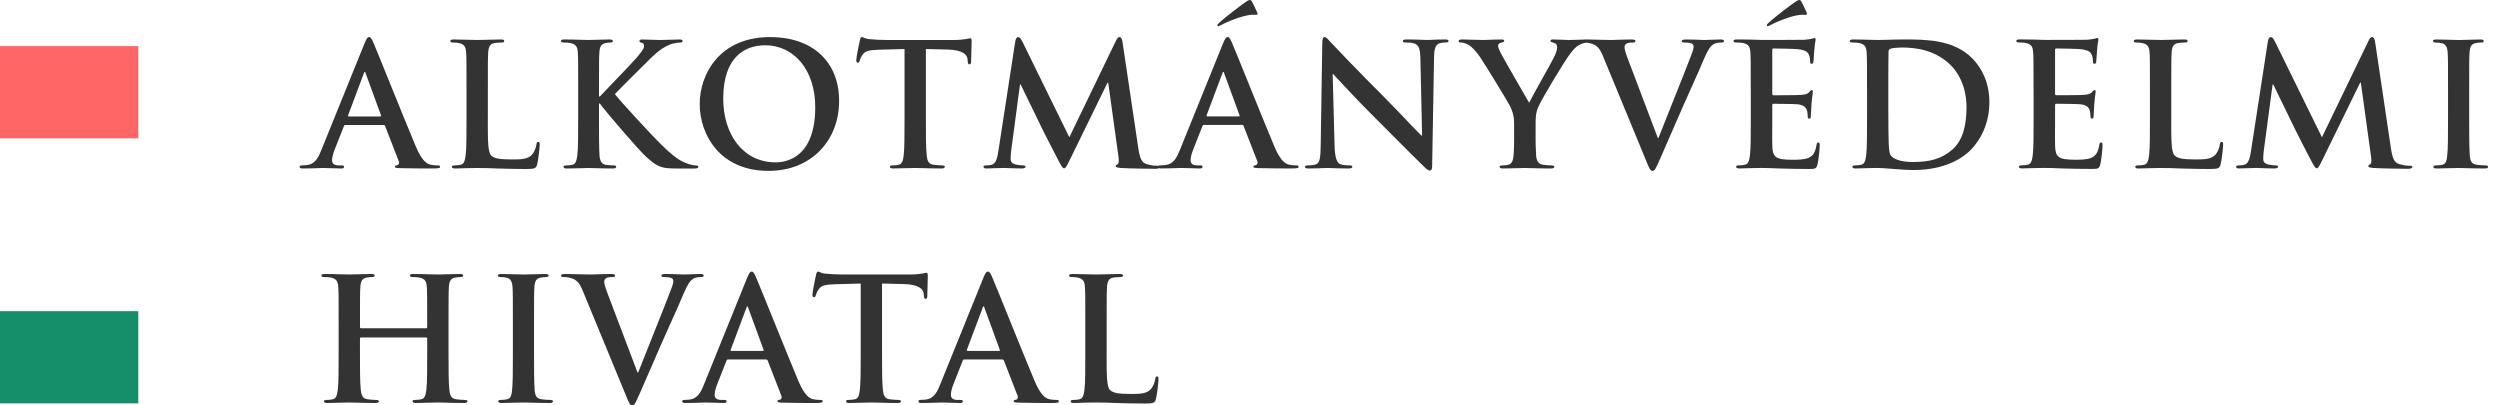 <?xml version="1.0" encoding="UTF-8"?>
<svg width="185px" height="30px" viewBox="0 0 185 30" version="1.1" xmlns="http://www.w3.org/2000/svg" xmlns:xlink="http://www.w3.org/1999/xlink">
    <!-- Generator: Sketch 61.2 (89653) - https://sketch.com -->
    <title>Group</title>
    <desc>Created with Sketch.</desc>
    <g id="Page-1" stroke="none" stroke-width="1" fill="none" fill-rule="evenodd">
        <g id="Desktop" transform="translate(-420, -557)">
            <g id="Group" transform="translate(420, 557)">
                <polygon id="Path" fill="#FF6666" fill-rule="nonzero" points="0 3.411 10.234 3.411 10.234 10.234 0 10.234"></polygon>
                <polygon id="Path" fill="#158F69" fill-rule="nonzero" points="0 23.026 10.234 23.026 10.234 29.848 0 29.848"></polygon>
                <path d="M88.974,9.347 C89,9.27 89.025,9.246 89.089,9.246 L91.906,9.246 C91.969,9.246 92.007,9.27 92.032,9.333 L93.042,11.935 C93.105,12.086 93.016,12.201 92.927,12.226 C92.801,12.238 92.751,12.264 92.751,12.339 C92.751,12.421 92.878,12.427 93.075,12.438 L93.129,12.44 C94.139,12.466 95.061,12.466 95.516,12.466 C95.982,12.466 96.096,12.44 96.096,12.339 C96.096,12.252 96.033,12.238 95.931,12.238 C95.78,12.238 95.591,12.227 95.401,12.189 C95.136,12.126 94.769,11.948 94.291,10.812 C93.85,9.766 93.05,7.791 92.364,6.097 C91.79,4.682 91.297,3.462 91.159,3.146 C91.032,2.856 90.957,2.742 90.843,2.742 C90.717,2.742 90.641,2.881 90.49,3.247 L87.32,11.077 C87.067,11.708 86.828,12.137 86.247,12.213 C86.146,12.226 85.969,12.238 85.856,12.238 C85.794,12.238 85.752,12.248 85.728,12.272 C85.697,12.267 85.66,12.265 85.62,12.265 C85.456,12.265 85.204,12.253 84.838,12.139 C84.459,12.026 84.333,11.659 84.219,10.864 L83.07,3.134 C83.032,2.869 82.957,2.743 82.843,2.743 C82.729,2.743 82.666,2.845 82.565,3.047 L79.13,10.157 L75.683,3.135 C75.519,2.807 75.442,2.744 75.341,2.744 C75.241,2.744 75.166,2.858 75.128,3.073 L73.876,11.202 C73.813,11.632 73.712,12.125 73.358,12.2 C73.169,12.238 73.081,12.238 72.98,12.238 C72.853,12.238 72.778,12.264 72.778,12.327 C72.778,12.44 72.879,12.466 73.005,12.466 C73.233,12.466 73.525,12.454 73.78,12.443 C73.976,12.435 74.15,12.428 74.255,12.428 C74.345,12.428 74.488,12.434 74.661,12.441 C74.926,12.452 75.26,12.466 75.581,12.466 C75.77,12.466 75.884,12.44 75.884,12.327 C75.884,12.264 75.796,12.238 75.695,12.238 C75.569,12.238 75.392,12.226 75.165,12.175 C74.95,12.125 74.786,12.011 74.786,11.771 C74.786,11.569 74.799,11.404 74.824,11.177 L75.48,6.252 L75.531,6.252 C75.774,6.772 76.111,7.455 76.385,8.009 C76.61,8.466 76.793,8.836 76.844,8.955 C76.996,9.309 77.993,11.241 78.297,11.822 L78.335,11.893 C78.515,12.233 78.632,12.454 78.739,12.454 C78.853,12.454 78.916,12.34 79.206,11.747 L81.959,6.114 L82.009,6.114 L82.767,11.608 C82.817,11.962 82.779,12.126 82.704,12.151 C82.615,12.189 82.565,12.227 82.565,12.29 C82.565,12.366 82.641,12.404 82.931,12.429 C83.436,12.467 85.178,12.492 85.494,12.492 C85.605,12.492 85.706,12.478 85.765,12.442 C85.805,12.46 85.864,12.466 85.944,12.466 C86.394,12.466 86.861,12.448 87.156,12.437 C87.292,12.432 87.391,12.428 87.435,12.428 C87.629,12.428 87.86,12.437 88.093,12.447 C88.33,12.456 88.569,12.466 88.773,12.466 C88.911,12.466 88.988,12.44 88.988,12.339 C88.988,12.264 88.949,12.238 88.798,12.238 L88.609,12.238 C88.218,12.238 88.103,12.074 88.103,11.847 C88.103,11.695 88.166,11.392 88.293,11.076 L88.974,9.347 Z M91.728,8.538 C91.741,8.576 91.728,8.614 91.664,8.614 L89.34,8.613 C89.291,8.613 89.278,8.575 89.291,8.525 L90.453,5.431 C90.465,5.38 90.49,5.317 90.528,5.317 C90.563,5.317 90.577,5.372 90.589,5.42 L90.591,5.431 L91.728,8.538 Z" id="Shape" fill="#333333"></path>
                <path d="M92.965,1.1 C93.028,1.1 93.104,1.061 93.028,0.91 C92.877,0.57 92.763,0.33 92.662,0.151 C92.599,0.038 92.573,0 92.486,0 C92.448,0 92.359,0.025 92.233,0.114 C92.031,0.241 90.706,1.226 90.2,1.705 C90.136,1.768 90.087,1.819 90.087,1.869 C90.087,1.92 90.137,1.946 90.162,1.946 C90.18,1.946 90.226,1.922 90.286,1.891 C90.314,1.876 90.345,1.86 90.377,1.845 C90.843,1.592 91.841,1.187 92.535,1.1 C92.724,1.081 92.836,1.09 92.906,1.096 C92.93,1.098 92.949,1.1 92.965,1.1 Z" id="Path" fill="#333333" fill-rule="nonzero"></path>
                <path d="M66.935,3.628 L65.057,3.678 C64.324,3.703 64.021,3.766 63.832,4.045 C63.705,4.234 63.642,4.386 63.617,4.487 C63.593,4.588 63.554,4.638 63.478,4.638 C63.39,4.638 63.364,4.575 63.364,4.436 C63.364,4.234 63.604,3.085 63.63,2.984 C63.667,2.82 63.705,2.743 63.78,2.743 C63.819,2.743 63.862,2.762 63.917,2.786 C64.007,2.825 64.129,2.879 64.323,2.895 C64.689,2.933 65.169,2.958 65.586,2.958 L70.587,2.958 C70.985,2.958 71.26,2.921 71.449,2.896 L71.458,2.895 C71.512,2.884 71.558,2.874 71.599,2.866 C71.701,2.844 71.763,2.832 71.799,2.832 C71.887,2.832 71.901,2.907 71.901,3.097 C71.901,3.222 71.892,3.484 71.883,3.759 C71.873,4.065 71.862,4.389 71.862,4.562 C71.849,4.688 71.824,4.764 71.748,4.764 C71.647,4.764 71.622,4.701 71.609,4.511 L71.596,4.372 C71.571,4.044 71.23,3.691 70.106,3.665 L68.515,3.628 L68.515,8.806 C68.515,9.968 68.515,10.965 68.578,11.508 C68.615,11.861 68.691,12.14 69.07,12.19 C69.247,12.215 69.524,12.24 69.714,12.24 C69.853,12.24 69.916,12.278 69.916,12.341 C69.916,12.429 69.815,12.467 69.676,12.467 C69.171,12.467 68.68,12.453 68.293,12.442 C68.041,12.435 67.832,12.429 67.692,12.429 C67.567,12.429 67.349,12.436 67.099,12.444 C66.77,12.455 66.389,12.467 66.101,12.467 C65.937,12.467 65.849,12.429 65.849,12.341 C65.849,12.278 65.899,12.24 66.052,12.24 C66.241,12.24 66.392,12.215 66.506,12.19 C66.758,12.14 66.834,11.861 66.872,11.495 C66.935,10.965 66.935,9.967 66.935,8.806 L66.935,3.628 Z" id="Path" fill="#333333" fill-rule="nonzero"></path>
                <path d="M25.558,9.248 C25.495,9.248 25.469,9.273 25.443,9.349 L24.762,11.079 C24.636,11.394 24.572,11.697 24.572,11.85 C24.572,12.077 24.687,12.241 25.078,12.241 L25.267,12.241 C25.418,12.241 25.457,12.266 25.457,12.342 C25.457,12.443 25.38,12.468 25.242,12.468 C25.038,12.468 24.799,12.459 24.562,12.449 C24.329,12.44 24.098,12.43 23.904,12.43 C23.86,12.43 23.761,12.434 23.625,12.439 C23.33,12.45 22.863,12.468 22.413,12.468 C22.249,12.468 22.173,12.443 22.173,12.342 C22.173,12.266 22.224,12.241 22.325,12.241 C22.438,12.241 22.615,12.228 22.716,12.216 C23.297,12.14 23.537,11.711 23.789,11.08 L26.959,3.25 C27.11,2.884 27.186,2.744 27.312,2.744 C27.427,2.744 27.502,2.859 27.628,3.149 C27.766,3.465 28.26,4.684 28.833,6.1 C29.519,7.794 30.319,9.769 30.76,10.815 C31.239,11.951 31.605,12.128 31.871,12.191 C32.06,12.229 32.249,12.241 32.401,12.241 C32.502,12.241 32.565,12.254 32.565,12.342 C32.565,12.443 32.451,12.468 31.985,12.468 C31.53,12.468 30.608,12.468 29.599,12.443 L29.544,12.44 C29.347,12.43 29.22,12.423 29.22,12.342 C29.22,12.266 29.27,12.241 29.397,12.228 C29.485,12.203 29.574,12.089 29.511,11.938 L28.501,9.336 C28.476,9.273 28.438,9.248 28.375,9.248 L25.558,9.248 Z M28.134,8.616 C28.197,8.616 28.21,8.579 28.197,8.541 L27.061,5.434 L27.058,5.422 C27.046,5.374 27.033,5.319 26.997,5.319 C26.96,5.319 26.934,5.382 26.922,5.434 L25.76,8.527 C25.747,8.578 25.76,8.616 25.81,8.616 L28.134,8.616 Z" id="Shape" fill="#333333"></path>
                <path d="M36.098,8.806 C36.098,10.423 36.098,11.294 36.363,11.521 C36.578,11.71 36.906,11.799 37.891,11.799 C38.561,11.799 39.053,11.786 39.369,11.446 C39.52,11.281 39.672,10.928 39.697,10.688 C39.71,10.574 39.735,10.498 39.837,10.498 C39.924,10.498 39.938,10.562 39.938,10.713 C39.938,10.852 39.849,11.799 39.748,12.165 C39.672,12.443 39.609,12.506 38.952,12.506 C38.241,12.506 37.685,12.491 37.204,12.478 C37.07,12.475 36.942,12.471 36.818,12.469 C36.25,12.443 35.796,12.431 35.278,12.431 C35.139,12.431 34.862,12.431 34.558,12.443 C34.408,12.443 34.248,12.45 34.093,12.457 C33.948,12.463 33.809,12.469 33.687,12.469 C33.523,12.469 33.435,12.431 33.435,12.342 C33.435,12.279 33.485,12.241 33.637,12.241 C33.827,12.241 33.978,12.216 34.092,12.191 C34.344,12.141 34.407,11.863 34.458,11.496 C34.521,10.966 34.521,9.968 34.521,8.807 L34.521,6.584 C34.521,4.664 34.521,4.311 34.496,3.906 C34.471,3.477 34.37,3.275 33.953,3.186 C33.852,3.161 33.701,3.148 33.537,3.148 C33.398,3.148 33.323,3.123 33.323,3.034 C33.323,2.946 33.411,2.92 33.601,2.92 C33.939,2.92 34.342,2.933 34.69,2.943 C34.953,2.951 35.184,2.958 35.33,2.958 C35.464,2.958 35.716,2.951 36,2.943 C36.361,2.932 36.772,2.92 37.048,2.92 C37.225,2.92 37.313,2.946 37.313,3.034 C37.313,3.122 37.237,3.148 37.086,3.148 C36.947,3.148 36.745,3.161 36.593,3.186 C36.253,3.249 36.151,3.465 36.126,3.906 C36.101,4.311 36.101,4.664 36.101,6.583 L36.101,8.806 L36.098,8.806 Z" id="Path" fill="#333333" fill-rule="nonzero"></path>
                <path d="M44.389,7.139 L44.327,7.139 L44.327,6.584 C44.327,4.664 44.327,4.311 44.352,3.906 C44.377,3.465 44.478,3.249 44.819,3.186 C44.971,3.161 45.047,3.148 45.173,3.148 C45.274,3.148 45.349,3.122 45.349,3.034 C45.349,2.946 45.262,2.92 45.084,2.92 C44.851,2.92 44.51,2.932 44.198,2.942 C43.936,2.95 43.695,2.958 43.556,2.958 C43.435,2.958 43.233,2.952 42.992,2.945 C42.634,2.934 42.189,2.92 41.788,2.92 C41.598,2.92 41.511,2.946 41.511,3.034 C41.511,3.123 41.586,3.148 41.724,3.148 C41.902,3.148 42.116,3.161 42.217,3.186 C42.633,3.275 42.735,3.477 42.76,3.906 C42.785,4.311 42.785,4.664 42.785,6.583 L42.785,8.808 C42.785,9.97 42.785,10.968 42.722,11.498 C42.671,11.864 42.608,12.143 42.356,12.193 C42.242,12.218 42.091,12.243 41.901,12.243 C41.749,12.243 41.699,12.281 41.699,12.344 C41.699,12.432 41.787,12.47 41.951,12.47 C42.239,12.47 42.62,12.458 42.95,12.447 C43.198,12.439 43.417,12.432 43.542,12.432 C43.669,12.432 43.873,12.438 44.117,12.446 C44.482,12.456 44.938,12.47 45.361,12.47 C45.5,12.47 45.601,12.432 45.601,12.344 C45.601,12.281 45.538,12.243 45.437,12.243 C45.273,12.243 44.995,12.218 44.819,12.193 C44.503,12.143 44.389,11.864 44.364,11.511 C44.326,10.968 44.326,9.971 44.326,8.809 L44.326,7.659 L44.389,7.659 L44.528,7.848 C44.793,8.215 47.281,11.132 47.836,11.624 C48.379,12.104 48.721,12.382 49.402,12.445 C49.666,12.47 49.894,12.47 50.273,12.47 L51.372,12.47 C51.612,12.47 51.675,12.432 51.675,12.344 C51.675,12.268 51.599,12.243 51.511,12.243 C51.359,12.243 51.106,12.205 50.728,12.053 C50.087,11.804 49.545,11.286 49.021,10.784 L48.922,10.689 C48.43,10.222 45.955,7.557 45.5,6.964 C45.929,6.509 47.836,4.614 48.227,4.236 C48.77,3.705 49.2,3.44 49.592,3.289 C49.831,3.2 50.147,3.15 50.324,3.15 C50.45,3.15 50.513,3.124 50.513,3.036 C50.513,2.947 50.425,2.922 50.298,2.922 C50.103,2.922 49.831,2.931 49.56,2.941 C49.288,2.95 49.017,2.96 48.822,2.96 C48.64,2.96 48.359,2.949 48.096,2.939 C47.864,2.93 47.646,2.922 47.521,2.922 C47.382,2.922 47.319,2.948 47.319,3.036 C47.319,3.112 47.369,3.137 47.483,3.162 C47.61,3.187 47.66,3.275 47.66,3.414 C47.66,3.619 47.408,3.915 47.079,4.302 L47.028,4.361 C46.808,4.619 46.052,5.404 45.392,6.09 C44.955,6.543 44.56,6.953 44.389,7.139 Z" id="Path" fill="#333333" fill-rule="nonzero"></path>
                <path d="M51.778,7.695 C51.778,5.535 53.205,2.744 56.993,2.744 C60.137,2.744 62.095,4.575 62.095,7.467 C62.095,10.359 60.074,12.645 56.867,12.645 C53.243,12.646 51.778,9.93 51.778,7.695 Z M60.327,7.935 C60.327,5.106 58.699,3.35 56.627,3.35 C55.175,3.35 53.52,4.158 53.52,7.303 C53.52,9.93 54.972,12.014 57.397,12.014 C58.281,12.014 60.327,11.585 60.327,7.935 Z" id="Shape" fill="#333333"></path>
                <path d="M98.757,10.75 C98.783,11.736 98.947,12.064 99.2,12.152 C99.414,12.228 99.654,12.24 99.856,12.24 C99.995,12.24 100.071,12.265 100.071,12.341 C100.071,12.442 99.957,12.467 99.781,12.467 C99.248,12.467 98.848,12.451 98.567,12.44 C98.416,12.434 98.299,12.429 98.215,12.429 C98.181,12.429 98.107,12.433 98.001,12.437 C97.747,12.448 97.315,12.467 96.851,12.467 C96.687,12.467 96.572,12.454 96.572,12.341 C96.572,12.265 96.649,12.24 96.775,12.24 C96.939,12.24 97.166,12.227 97.343,12.177 C97.671,12.076 97.722,11.71 97.734,10.611 L97.849,3.173 C97.849,2.921 97.887,2.743 98.013,2.743 C98.124,2.743 98.219,2.848 98.362,3.006 C98.397,3.046 98.437,3.089 98.48,3.134 C98.631,3.299 100.551,5.32 102.394,7.151 C102.89,7.646 103.666,8.46 104.275,9.099 C104.723,9.569 105.082,9.945 105.172,10.03 L105.235,10.03 L105.109,4.359 C105.096,3.589 104.984,3.349 104.68,3.223 C104.491,3.147 104.188,3.147 104.01,3.147 C103.859,3.147 103.808,3.109 103.808,3.033 C103.808,2.932 103.947,2.919 104.136,2.919 C104.538,2.919 104.921,2.933 105.218,2.944 C105.407,2.951 105.562,2.957 105.665,2.957 C105.71,2.957 105.79,2.953 105.898,2.948 C106.127,2.937 106.483,2.919 106.902,2.919 C107.066,2.919 107.193,2.932 107.193,3.033 C107.193,3.109 107.117,3.147 106.965,3.147 C106.839,3.147 106.738,3.147 106.587,3.185 C106.233,3.286 106.132,3.551 106.12,4.258 L105.98,12.227 C105.98,12.505 105.93,12.619 105.816,12.619 C105.677,12.619 105.526,12.48 105.387,12.34 C104.91,11.886 104.138,11.111 103.314,10.282 L103.313,10.281 L103.308,10.276 C102.759,9.723 102.186,9.147 101.661,8.627 C100.54,7.516 99.402,6.287 98.895,5.741 L98.894,5.739 C98.78,5.616 98.698,5.527 98.656,5.483 L98.618,5.483 L98.757,10.75 Z" id="Path" fill="#333333" fill-rule="nonzero"></path>
                <path d="M111.755,7.876 C111.918,8.24 112.044,8.519 112.044,9.197 L112.044,10.233 C112.044,10.436 112.044,10.967 112.006,11.496 C111.981,11.863 111.867,12.141 111.615,12.191 C111.501,12.216 111.349,12.241 111.173,12.241 C111.034,12.241 110.971,12.279 110.971,12.342 C110.971,12.443 111.072,12.469 111.248,12.469 C111.505,12.469 111.861,12.457 112.181,12.447 C112.445,12.438 112.685,12.431 112.827,12.431 C112.962,12.431 113.168,12.437 113.416,12.444 C113.797,12.455 114.278,12.469 114.759,12.469 C114.923,12.469 115.024,12.431 115.024,12.342 C115.024,12.279 114.961,12.241 114.822,12.241 C114.645,12.241 114.368,12.216 114.19,12.191 C113.811,12.14 113.698,11.863 113.673,11.496 C113.635,10.966 113.635,10.435 113.635,10.233 L113.635,9.197 C113.635,8.78 113.635,8.389 113.824,7.934 C114.051,7.391 115.82,4.423 116.237,3.918 C116.513,3.578 116.652,3.425 116.918,3.3 C117.067,3.219 117.249,3.171 117.381,3.155 C117.469,3.161 117.568,3.173 117.663,3.199 C118.118,3.325 118.333,3.465 118.623,4.159 L121.807,11.875 C122.046,12.468 122.121,12.646 122.286,12.646 C122.449,12.646 122.526,12.473 122.794,11.871 L122.866,11.711 C122.987,11.436 123.168,11.019 123.401,10.485 L123.403,10.479 C123.704,9.787 124.091,8.897 124.546,7.859 C124.826,7.221 125.049,6.729 125.248,6.289 L125.25,6.285 L125.251,6.283 L125.251,6.282 C125.535,5.655 125.772,5.133 126.061,4.436 C126.403,3.629 126.592,3.414 126.756,3.3 C126.983,3.149 127.249,3.149 127.375,3.149 C127.501,3.149 127.577,3.123 127.577,3.035 C127.577,2.946 127.476,2.921 127.312,2.921 C127.095,2.921 126.809,2.933 126.563,2.944 C126.378,2.952 126.216,2.959 126.124,2.959 C126.069,2.959 125.972,2.954 125.843,2.949 C125.591,2.938 125.217,2.921 124.798,2.921 C124.559,2.921 124.445,2.946 124.445,3.047 C124.445,3.135 124.545,3.148 124.659,3.148 C124.823,3.148 125.014,3.161 125.164,3.211 C125.279,3.249 125.329,3.35 125.329,3.451 C125.329,3.565 125.278,3.755 125.215,3.919 C125.029,4.431 124.336,6.168 123.703,7.751 C123.308,8.742 122.936,9.673 122.727,10.208 L122.678,10.208 L120.505,4.474 C120.329,4.02 120.215,3.666 120.215,3.502 C120.215,3.388 120.253,3.3 120.341,3.237 C120.442,3.162 120.631,3.149 120.833,3.149 C120.947,3.149 121.022,3.123 121.022,3.035 C121.022,2.946 120.884,2.921 120.732,2.921 C120.362,2.921 120.001,2.934 119.702,2.945 C119.49,2.952 119.31,2.959 119.179,2.959 C118.981,2.959 118.728,2.951 118.448,2.943 C118.155,2.934 117.833,2.924 117.517,2.922 C117.507,2.921 117.497,2.921 117.486,2.921 L117.467,2.921 L117.391,2.921 L117.349,2.921 C117.284,2.921 117.226,2.922 117.176,2.928 C117.078,2.931 116.968,2.935 116.856,2.939 C116.573,2.949 116.279,2.959 116.135,2.959 C115.958,2.959 115.772,2.95 115.58,2.941 C115.375,2.931 115.163,2.921 114.948,2.921 C114.797,2.921 114.734,2.947 114.734,3.035 C114.734,3.111 114.845,3.135 114.957,3.16 L114.961,3.161 C115.176,3.212 115.226,3.35 115.226,3.477 C115.226,3.641 115.175,3.855 115.049,4.133 C114.962,4.327 114.528,5.106 114.096,5.879 L114.095,5.881 C113.656,6.669 113.219,7.453 113.155,7.606 C113.117,7.54 113.025,7.38 112.899,7.161 L112.898,7.16 L112.897,7.158 C112.345,6.204 111.152,4.138 111.008,3.83 C110.92,3.653 110.857,3.502 110.857,3.401 C110.857,3.3 110.92,3.198 111.035,3.174 L111.076,3.163 L111.103,3.156 C111.245,3.118 111.312,3.101 111.312,3.034 C111.312,2.958 111.249,2.92 111.123,2.92 C110.785,2.92 110.466,2.934 110.206,2.945 C110.029,2.952 109.88,2.958 109.772,2.958 C109.532,2.958 109.116,2.946 108.763,2.935 C108.503,2.927 108.277,2.92 108.18,2.92 C108.029,2.92 107.94,2.958 107.94,3.034 C107.94,3.123 108.029,3.148 108.13,3.148 C108.281,3.148 108.496,3.224 108.66,3.313 C108.9,3.451 109.215,3.767 109.531,4.234 C109.973,4.891 111.665,7.669 111.753,7.871 L111.755,7.876 Z" id="Path" fill="#333333" fill-rule="nonzero"></path>
                <path d="M129.53,3.903 C129.555,4.308 129.555,4.661 129.555,6.581 L129.559,6.581 L129.559,8.804 C129.559,9.965 129.559,10.964 129.496,11.494 C129.446,11.86 129.383,12.138 129.13,12.189 C129.017,12.213 128.865,12.238 128.676,12.238 C128.524,12.238 128.473,12.276 128.473,12.339 C128.473,12.428 128.561,12.466 128.726,12.466 C128.847,12.466 128.987,12.46 129.131,12.454 C129.286,12.447 129.446,12.44 129.596,12.44 C129.9,12.428 130.177,12.428 130.316,12.428 C130.695,12.428 131.087,12.44 131.629,12.466 L131.816,12.47 L131.942,12.474 C132.434,12.487 133.04,12.504 133.815,12.504 C134.294,12.504 134.408,12.504 134.496,12.175 C134.559,11.923 134.66,11.065 134.66,10.774 C134.66,10.648 134.66,10.547 134.559,10.547 C134.47,10.547 134.445,10.597 134.42,10.736 C134.331,11.255 134.18,11.52 133.852,11.671 C133.524,11.822 132.993,11.822 132.665,11.822 C131.376,11.822 131.174,11.632 131.149,10.761 C131.14,10.501 131.144,9.84 131.147,9.324 L131.147,9.323 C131.148,9.114 131.149,8.928 131.149,8.804 L131.149,7.806 C131.149,7.73 131.162,7.68 131.226,7.68 C131.528,7.68 132.778,7.693 133.018,7.718 C133.485,7.768 133.662,7.958 133.725,8.211 C133.751,8.325 133.759,8.44 133.765,8.542 C133.768,8.586 133.771,8.627 133.775,8.665 C133.775,8.729 133.801,8.779 133.889,8.779 C134.003,8.779 134.003,8.64 134.003,8.539 C134.003,8.49 134.015,8.311 134.027,8.118 C134.037,7.966 134.047,7.805 134.053,7.693 C134.087,7.269 134.12,7.036 134.139,6.905 L134.139,6.904 C134.148,6.837 134.154,6.797 134.154,6.771 C134.154,6.695 134.116,6.67 134.066,6.67 C134.007,6.67 133.958,6.726 133.878,6.817 L133.864,6.834 C133.75,6.96 133.561,6.998 133.258,7.023 C132.967,7.049 131.515,7.049 131.237,7.049 C131.162,7.049 131.148,6.997 131.148,6.909 L131.148,3.714 C131.148,3.626 131.173,3.588 131.237,3.588 C131.489,3.588 132.815,3.613 133.029,3.638 C133.661,3.714 133.787,3.865 133.875,4.092 C133.939,4.244 133.951,4.459 133.951,4.547 C133.951,4.661 133.977,4.724 134.066,4.724 C134.153,4.724 134.178,4.648 134.191,4.585 C134.207,4.487 134.224,4.222 134.236,4.012 C134.244,3.896 134.25,3.796 134.254,3.752 C134.28,3.36 134.317,3.164 134.339,3.05 C134.349,2.995 134.356,2.959 134.356,2.93 C134.356,2.866 134.342,2.817 134.279,2.817 C134.24,2.817 134.197,2.831 134.154,2.845 C134.127,2.853 134.102,2.861 134.077,2.866 C133.977,2.892 133.775,2.918 133.535,2.943 C133.295,2.955 130.782,2.955 130.377,2.955 C130.201,2.955 129.91,2.944 129.582,2.93 C129.427,2.93 129.26,2.927 129.09,2.924 C128.913,2.921 128.733,2.918 128.559,2.918 C128.369,2.918 128.281,2.944 128.281,3.031 C128.281,3.12 128.356,3.146 128.495,3.146 C128.673,3.146 128.886,3.158 128.987,3.183 C129.404,3.272 129.506,3.474 129.53,3.903 Z" id="Path" fill="#333333" fill-rule="nonzero"></path>
                <path d="M133.622,1.1 C133.685,1.1 133.761,1.061 133.685,0.91 C133.533,0.57 133.42,0.33 133.319,0.151 C133.257,0.038 133.231,0 133.143,0 C133.105,0 133.016,0.025 132.89,0.114 C132.688,0.241 131.363,1.226 130.857,1.705 C130.793,1.768 130.744,1.819 130.744,1.869 C130.744,1.92 130.794,1.946 130.819,1.946 C130.837,1.946 130.885,1.921 130.947,1.889 C130.974,1.875 131.003,1.86 131.034,1.845 C131.5,1.592 132.498,1.187 133.193,1.1 C133.381,1.081 133.493,1.09 133.563,1.096 C133.587,1.098 133.606,1.1 133.622,1.1 Z" id="Path" fill="#333333" fill-rule="nonzero"></path>
                <path d="M138.158,6.584 C138.158,4.664 138.158,4.311 138.132,3.906 C138.108,3.477 138.006,3.275 137.59,3.186 C137.489,3.161 137.275,3.148 137.097,3.148 C136.959,3.148 136.884,3.123 136.884,3.034 C136.884,2.946 136.971,2.92 137.161,2.92 C137.549,2.92 137.979,2.933 138.341,2.944 C138.604,2.952 138.831,2.958 138.98,2.958 C139.144,2.958 139.378,2.952 139.651,2.944 C140.031,2.933 140.484,2.92 140.925,2.92 C142.503,2.92 144.613,2.92 145.988,4.359 C146.62,5.017 147.214,6.064 147.214,7.567 C147.214,9.159 146.544,10.371 145.838,11.091 C145.257,11.684 143.944,12.581 141.608,12.581 C141.153,12.581 140.636,12.543 140.155,12.505 L140.018,12.494 C139.592,12.46 139.203,12.429 138.917,12.429 C138.779,12.429 138.502,12.429 138.198,12.442 C138.048,12.442 137.887,12.448 137.733,12.455 C137.588,12.461 137.449,12.467 137.327,12.467 C137.163,12.467 137.075,12.429 137.075,12.341 C137.075,12.278 137.125,12.24 137.277,12.24 C137.467,12.24 137.618,12.214 137.732,12.19 C137.984,12.139 138.047,11.861 138.098,11.495 C138.161,10.965 138.161,9.967 138.161,8.806 L138.161,6.584 L138.158,6.584 Z M139.736,7.973 C139.736,9.312 139.749,10.285 139.762,10.524 C139.774,10.839 139.799,11.344 139.9,11.484 C140.065,11.724 140.557,11.989 141.555,11.989 C142.843,11.989 143.702,11.737 144.46,11.08 C145.267,10.386 145.521,9.236 145.521,7.936 C145.521,6.332 144.851,5.296 144.308,4.778 C143.146,3.668 141.707,3.515 140.722,3.515 C140.47,3.515 140.002,3.553 139.901,3.604 C139.787,3.654 139.75,3.717 139.75,3.856 C139.737,4.285 139.737,5.383 139.737,6.38 L139.736,7.973 Z" id="Shape" fill="#333333"></path>
                <path d="M150.482,6.575 L150.482,6.579 L150.486,6.579 L150.486,8.802 C150.486,9.963 150.486,10.961 150.423,11.492 C150.372,11.858 150.309,12.136 150.056,12.187 C149.943,12.211 149.791,12.236 149.602,12.236 C149.45,12.236 149.399,12.274 149.399,12.337 C149.399,12.426 149.488,12.463 149.652,12.463 C149.774,12.463 149.913,12.458 150.057,12.451 C150.212,12.445 150.373,12.438 150.523,12.438 C150.826,12.426 151.103,12.426 151.242,12.426 C151.621,12.426 152.013,12.438 152.556,12.463 C152.655,12.466 152.758,12.469 152.868,12.472 C153.36,12.485 153.966,12.501 154.741,12.501 C155.221,12.501 155.334,12.501 155.423,12.173 C155.486,11.921 155.587,11.062 155.587,10.772 C155.587,10.646 155.587,10.545 155.486,10.545 C155.397,10.545 155.371,10.594 155.346,10.734 C155.258,11.252 155.106,11.518 154.778,11.669 C154.45,11.82 153.919,11.82 153.591,11.82 C152.303,11.82 152.101,11.63 152.075,10.759 C152.066,10.5 152.07,9.844 152.073,9.33 L152.073,9.316 C152.074,9.108 152.075,8.925 152.075,8.802 L152.075,7.804 C152.075,7.728 152.089,7.678 152.152,7.678 C152.454,7.678 153.704,7.691 153.944,7.716 C154.411,7.766 154.588,7.956 154.651,8.209 C154.677,8.323 154.685,8.438 154.692,8.54 C154.695,8.584 154.697,8.625 154.702,8.663 C154.702,8.727 154.727,8.777 154.815,8.777 C154.93,8.777 154.93,8.638 154.93,8.537 C154.93,8.488 154.941,8.309 154.953,8.116 C154.963,7.964 154.974,7.802 154.979,7.691 C155.013,7.267 155.046,7.034 155.065,6.903 C155.074,6.835 155.08,6.795 155.08,6.769 C155.08,6.693 155.042,6.668 154.993,6.668 C154.933,6.668 154.884,6.724 154.805,6.815 L154.79,6.832 C154.676,6.958 154.487,6.996 154.184,7.021 C153.893,7.046 152.441,7.046 152.163,7.046 C152.088,7.046 152.075,6.995 152.075,6.907 L152.075,3.712 C152.075,3.624 152.1,3.586 152.163,3.586 C152.415,3.586 153.741,3.611 153.955,3.636 C154.587,3.712 154.713,3.863 154.802,4.09 C154.865,4.242 154.877,4.457 154.877,4.545 C154.877,4.659 154.904,4.722 154.992,4.722 C155.079,4.722 155.105,4.646 155.117,4.583 C155.134,4.485 155.15,4.221 155.163,4.011 L155.163,4.01 C155.17,3.894 155.176,3.794 155.18,3.749 C155.206,3.358 155.244,3.162 155.265,3.048 C155.275,2.993 155.282,2.957 155.282,2.928 C155.282,2.864 155.269,2.814 155.206,2.814 C155.167,2.814 155.123,2.829 155.08,2.842 C155.054,2.851 155.028,2.859 155.004,2.864 C154.904,2.89 154.702,2.915 154.461,2.941 C154.221,2.953 151.708,2.953 151.304,2.953 C151.127,2.953 150.837,2.941 150.509,2.928 C150.353,2.928 150.186,2.925 150.016,2.922 C149.84,2.919 149.659,2.915 149.485,2.915 C149.295,2.915 149.208,2.941 149.208,3.029 C149.208,3.118 149.283,3.143 149.421,3.143 C149.599,3.143 149.813,3.156 149.914,3.181 C150.33,3.27 150.432,3.472 150.456,3.901 C150.482,4.305 150.482,4.659 150.482,6.575 Z" id="Path" fill="#333333" fill-rule="nonzero"></path>
                <path d="M160.672,8.806 C160.672,10.423 160.672,11.294 160.937,11.521 C161.152,11.71 161.48,11.799 162.465,11.799 C163.135,11.799 163.627,11.786 163.943,11.446 C164.094,11.281 164.246,10.928 164.271,10.688 C164.284,10.574 164.309,10.498 164.411,10.498 C164.498,10.498 164.512,10.562 164.512,10.713 C164.512,10.852 164.423,11.799 164.322,12.165 C164.246,12.443 164.183,12.506 163.526,12.506 C162.815,12.506 162.259,12.491 161.778,12.478 C161.644,12.475 161.516,12.471 161.392,12.469 C160.824,12.443 160.37,12.431 159.852,12.431 C159.713,12.431 159.436,12.431 159.132,12.443 C158.982,12.443 158.821,12.45 158.667,12.457 C158.522,12.463 158.383,12.469 158.261,12.469 C158.097,12.469 158.009,12.431 158.009,12.342 C158.009,12.279 158.059,12.241 158.211,12.241 C158.401,12.241 158.552,12.216 158.666,12.191 C158.918,12.141 158.981,11.863 159.032,11.496 C159.095,10.966 159.095,9.968 159.095,8.807 L159.095,6.584 C159.095,4.664 159.095,4.311 159.07,3.906 C159.044,3.477 158.943,3.275 158.527,3.186 C158.426,3.161 158.275,3.148 158.111,3.148 C157.971,3.148 157.896,3.123 157.896,3.034 C157.896,2.946 157.985,2.92 158.175,2.92 C158.513,2.92 158.916,2.933 159.263,2.943 C159.527,2.951 159.758,2.958 159.904,2.958 C160.037,2.958 160.29,2.951 160.574,2.943 C160.935,2.932 161.346,2.92 161.622,2.92 C161.799,2.92 161.887,2.946 161.887,3.034 C161.887,3.122 161.811,3.148 161.66,3.148 C161.521,3.148 161.319,3.161 161.167,3.186 C160.827,3.249 160.725,3.465 160.7,3.906 C160.675,4.311 160.675,4.664 160.675,6.584 L160.675,8.806 L160.672,8.806 Z" id="Path" fill="#333333" fill-rule="nonzero"></path>
                <path d="M168.035,2.744 C167.934,2.744 167.859,2.858 167.821,3.073 L166.569,11.202 C166.506,11.632 166.405,12.125 166.051,12.2 C165.862,12.238 165.774,12.238 165.673,12.238 C165.546,12.238 165.471,12.264 165.471,12.327 C165.471,12.44 165.572,12.466 165.698,12.466 C165.926,12.466 166.218,12.454 166.473,12.443 C166.669,12.435 166.844,12.428 166.948,12.428 C167.038,12.428 167.181,12.434 167.354,12.441 C167.619,12.452 167.953,12.466 168.274,12.466 C168.463,12.466 168.577,12.44 168.577,12.327 C168.577,12.264 168.489,12.238 168.388,12.238 C168.262,12.238 168.085,12.226 167.858,12.175 C167.643,12.125 167.479,12.011 167.479,11.771 C167.479,11.569 167.492,11.404 167.517,11.177 L168.173,6.252 L168.224,6.252 C168.467,6.772 168.804,7.455 169.078,8.01 C169.303,8.466 169.486,8.835 169.538,8.955 C169.689,9.309 170.686,11.241 170.99,11.822 L171.028,11.893 C171.208,12.233 171.325,12.454 171.432,12.454 C171.546,12.454 171.609,12.34 171.899,11.747 L174.652,6.114 L174.702,6.114 L175.46,11.608 C175.51,11.962 175.472,12.126 175.397,12.151 C175.308,12.189 175.258,12.227 175.258,12.29 C175.258,12.366 175.334,12.404 175.624,12.429 C176.13,12.467 177.871,12.492 178.187,12.492 C178.365,12.492 178.515,12.454 178.515,12.354 C178.515,12.278 178.428,12.265 178.313,12.265 C178.149,12.265 177.897,12.253 177.531,12.139 C177.152,12.026 177.026,11.659 176.912,10.864 L175.763,3.134 C175.725,2.869 175.65,2.743 175.536,2.743 C175.422,2.743 175.359,2.845 175.258,3.047 L171.823,10.157 L168.376,3.135 C168.212,2.807 168.135,2.744 168.035,2.744 Z" id="Path" fill="#333333" fill-rule="nonzero"></path>
                <path d="M181.154,6.58 C181.154,4.663 181.154,4.31 181.128,3.906 C181.103,3.477 180.978,3.262 180.699,3.199 C180.56,3.161 180.396,3.149 180.245,3.149 C180.118,3.149 180.043,3.124 180.043,3.023 C180.043,2.947 180.144,2.922 180.346,2.922 C180.602,2.922 180.948,2.933 181.271,2.943 C181.553,2.952 181.817,2.96 181.987,2.96 C182.129,2.96 182.356,2.952 182.608,2.944 C182.917,2.933 183.263,2.922 183.528,2.922 C183.692,2.922 183.793,2.947 183.793,3.023 C183.793,3.124 183.717,3.149 183.59,3.149 C183.465,3.149 183.363,3.162 183.213,3.187 C182.871,3.25 182.77,3.465 182.745,3.906 C182.72,4.311 182.72,4.664 182.72,6.581 L182.72,8.808 C182.72,10.033 182.72,11.029 182.77,11.572 C182.808,11.914 182.896,12.141 183.276,12.191 C183.452,12.216 183.73,12.241 183.919,12.241 C184.058,12.241 184.121,12.279 184.121,12.342 C184.121,12.431 184.02,12.468 183.881,12.468 C183.373,12.468 182.879,12.454 182.493,12.443 C182.247,12.436 182.045,12.431 181.912,12.431 C181.786,12.431 181.567,12.438 181.318,12.445 C180.989,12.456 180.607,12.468 180.32,12.468 C180.156,12.468 180.067,12.431 180.067,12.342 C180.067,12.279 180.118,12.241 180.27,12.241 C180.459,12.241 180.611,12.216 180.724,12.191 C180.977,12.141 181.053,11.925 181.09,11.559 C181.154,11.029 181.154,10.032 181.154,8.808 L181.154,6.58 Z" id="Path" fill="#333333" fill-rule="nonzero"></path>
                <path d="M31.611,24.203 C31.611,24.266 31.574,24.291 31.535,24.291 L26.715,24.291 C26.677,24.291 26.639,24.266 26.639,24.203 L26.639,23.938 C26.639,22.019 26.639,21.665 26.664,21.26 C26.689,20.819 26.791,20.604 27.131,20.541 C27.284,20.515 27.396,20.503 27.497,20.503 C27.649,20.503 27.725,20.477 27.725,20.389 C27.725,20.3 27.637,20.275 27.459,20.275 C27.184,20.275 26.812,20.287 26.486,20.297 C26.23,20.305 26.001,20.313 25.868,20.313 C25.727,20.313 25.508,20.306 25.251,20.299 C24.888,20.288 24.449,20.275 24.05,20.275 C23.872,20.275 23.785,20.301 23.785,20.389 C23.785,20.478 23.86,20.503 23.999,20.503 C24.176,20.503 24.39,20.515 24.491,20.541 C24.907,20.629 25.008,20.831 25.034,21.26 C25.059,21.665 25.059,22.018 25.059,23.938 L25.059,26.161 C25.059,27.322 25.059,28.32 24.996,28.85 C24.945,29.216 24.882,29.495 24.63,29.545 C24.516,29.57 24.365,29.595 24.175,29.595 C24.023,29.595 23.973,29.633 23.973,29.696 C23.973,29.784 24.061,29.822 24.225,29.822 C24.513,29.822 24.894,29.81 25.223,29.799 C25.472,29.791 25.692,29.784 25.817,29.784 C25.957,29.784 26.166,29.79 26.419,29.797 C26.804,29.808 27.291,29.822 27.786,29.822 C27.938,29.822 28.039,29.784 28.039,29.696 C28.039,29.633 27.976,29.595 27.837,29.595 C27.647,29.595 27.37,29.57 27.193,29.545 C26.814,29.495 26.738,29.216 26.701,28.863 C26.637,28.32 26.637,27.323 26.637,26.161 L26.637,25.05 C26.637,24.987 26.675,24.973 26.713,24.973 L31.537,24.973 C31.575,24.973 31.613,24.999 31.613,25.05 L31.613,26.161 C31.613,27.322 31.613,28.32 31.55,28.85 C31.499,29.216 31.436,29.495 31.184,29.545 C31.07,29.57 30.918,29.595 30.729,29.595 C30.577,29.595 30.527,29.633 30.527,29.696 C30.527,29.784 30.615,29.822 30.792,29.822 C31.071,29.822 31.447,29.81 31.773,29.799 C32.023,29.791 32.244,29.784 32.37,29.784 C32.511,29.784 32.72,29.79 32.973,29.797 C33.359,29.808 33.845,29.822 34.34,29.822 C34.492,29.822 34.593,29.784 34.593,29.696 C34.593,29.633 34.53,29.595 34.391,29.595 C34.202,29.595 33.924,29.57 33.747,29.545 C33.368,29.495 33.293,29.216 33.255,28.863 C33.192,28.32 33.192,27.323 33.192,26.161 L33.192,23.938 C33.192,22.018 33.192,21.665 33.216,21.26 C33.241,20.819 33.342,20.604 33.684,20.541 C33.836,20.515 33.949,20.503 34.05,20.503 C34.202,20.503 34.277,20.477 34.277,20.389 C34.277,20.3 34.189,20.275 34.012,20.275 C33.736,20.275 33.365,20.287 33.039,20.297 C32.783,20.305 32.554,20.313 32.421,20.313 C32.28,20.313 32.061,20.306 31.804,20.299 L31.803,20.299 C31.44,20.288 31.001,20.275 30.602,20.275 C30.425,20.275 30.337,20.301 30.337,20.389 C30.337,20.478 30.412,20.503 30.551,20.503 C30.728,20.503 30.942,20.515 31.044,20.541 C31.46,20.629 31.561,20.831 31.586,21.26 C31.611,21.665 31.611,22.018 31.611,23.938 L31.611,24.203 Z" id="Path" fill="#333333" fill-rule="nonzero"></path>
                <path d="M37.953,23.937 C37.953,22.018 37.953,21.664 37.928,21.26 C37.902,20.831 37.777,20.616 37.498,20.553 C37.36,20.515 37.196,20.503 37.044,20.503 C36.918,20.503 36.842,20.478 36.842,20.377 C36.842,20.301 36.943,20.276 37.145,20.276 C37.401,20.276 37.747,20.287 38.07,20.297 C38.352,20.305 38.616,20.314 38.787,20.314 C38.928,20.314 39.156,20.306 39.407,20.298 C39.717,20.287 40.063,20.276 40.327,20.276 C40.492,20.276 40.593,20.301 40.593,20.377 C40.593,20.478 40.516,20.503 40.39,20.503 C40.264,20.503 40.163,20.516 40.012,20.541 C39.67,20.604 39.569,20.82 39.544,21.261 C39.519,21.665 39.519,22.019 39.519,23.938 L39.519,26.161 C39.519,27.386 39.519,28.383 39.569,28.926 C39.607,29.268 39.696,29.495 40.075,29.545 C40.252,29.57 40.529,29.595 40.719,29.595 C40.858,29.595 40.921,29.633 40.921,29.696 C40.921,29.785 40.82,29.822 40.68,29.822 C40.172,29.822 39.678,29.808 39.292,29.797 C39.046,29.79 38.844,29.785 38.711,29.785 C38.586,29.785 38.367,29.791 38.118,29.799 C37.789,29.81 37.407,29.822 37.119,29.822 C36.955,29.822 36.867,29.785 36.867,29.696 C36.867,29.633 36.917,29.595 37.069,29.595 C37.259,29.595 37.41,29.57 37.524,29.545 C37.776,29.495 37.852,29.28 37.89,28.913 C37.953,28.383 37.953,27.385 37.953,26.161 L37.953,23.937 Z" id="Path" fill="#333333" fill-rule="nonzero"></path>
                <path d="M42.161,20.553 C42.616,20.679 42.831,20.819 43.121,21.513 L46.305,29.229 C46.544,29.823 46.619,30 46.783,30 C46.947,30 47.024,29.828 47.292,29.226 L47.364,29.065 C47.485,28.79 47.666,28.374 47.899,27.84 C48.2,27.147 48.588,26.254 49.044,25.213 C49.325,24.571 49.549,24.078 49.749,23.637 C50.033,23.01 50.27,22.487 50.559,21.791 C50.901,20.983 51.09,20.768 51.254,20.655 C51.481,20.503 51.746,20.503 51.873,20.503 C51.999,20.503 52.075,20.477 52.075,20.389 C52.075,20.301 51.974,20.275 51.81,20.275 C51.593,20.275 51.307,20.288 51.061,20.298 C50.876,20.306 50.714,20.313 50.622,20.313 C50.567,20.313 50.47,20.309 50.341,20.303 C50.089,20.292 49.715,20.275 49.296,20.275 C49.057,20.275 48.943,20.301 48.943,20.402 C48.943,20.489 49.043,20.503 49.157,20.503 C49.321,20.503 49.511,20.515 49.662,20.566 C49.777,20.604 49.827,20.705 49.827,20.806 C49.827,20.92 49.776,21.109 49.713,21.273 C49.527,21.786 48.834,23.521 48.202,25.104 L48.202,25.106 C47.806,26.096 47.434,27.028 47.225,27.562 L47.176,27.562 L45.003,21.829 C44.827,21.374 44.713,21.021 44.713,20.857 C44.713,20.742 44.751,20.655 44.839,20.592 C44.94,20.516 45.129,20.503 45.331,20.503 C45.445,20.503 45.52,20.477 45.52,20.389 C45.52,20.301 45.382,20.275 45.23,20.275 C44.86,20.275 44.499,20.288 44.2,20.299 C43.988,20.307 43.807,20.313 43.677,20.313 C43.479,20.313 43.226,20.306 42.946,20.297 C42.601,20.287 42.216,20.275 41.846,20.275 C41.657,20.275 41.518,20.288 41.518,20.389 C41.518,20.465 41.555,20.503 41.669,20.503 C41.77,20.503 41.973,20.503 42.161,20.553 Z" id="Path" fill="#333333" fill-rule="nonzero"></path>
                <path d="M53.869,26.602 C53.806,26.602 53.781,26.627 53.755,26.703 L53.073,28.433 C52.947,28.748 52.884,29.051 52.884,29.204 C52.884,29.431 52.998,29.595 53.39,29.595 L53.579,29.595 C53.73,29.595 53.768,29.62 53.768,29.696 C53.768,29.797 53.692,29.822 53.554,29.822 C53.35,29.822 53.111,29.812 52.874,29.803 C52.641,29.794 52.41,29.784 52.216,29.784 C52.172,29.784 52.072,29.788 51.937,29.793 C51.642,29.804 51.175,29.822 50.725,29.822 C50.561,29.822 50.485,29.797 50.485,29.696 C50.485,29.62 50.535,29.595 50.636,29.595 C50.75,29.595 50.927,29.582 51.028,29.57 C51.608,29.494 51.848,29.065 52.1,28.434 L55.27,20.604 C55.422,20.238 55.498,20.098 55.624,20.098 C55.737,20.098 55.813,20.212 55.939,20.503 C56.077,20.819 56.571,22.038 57.145,23.454 C57.831,25.148 58.631,27.123 59.071,28.169 C59.55,29.305 59.917,29.482 60.182,29.545 C60.371,29.583 60.561,29.595 60.712,29.595 C60.814,29.595 60.876,29.608 60.876,29.696 C60.876,29.797 60.763,29.822 60.297,29.822 C59.841,29.822 58.92,29.822 57.91,29.797 L57.855,29.794 C57.659,29.784 57.531,29.777 57.531,29.696 C57.531,29.62 57.582,29.595 57.708,29.582 C57.796,29.557 57.886,29.443 57.822,29.292 L56.813,26.69 C56.787,26.627 56.75,26.602 56.686,26.602 L53.869,26.602 Z M56.444,25.97 C56.507,25.97 56.521,25.933 56.507,25.895 L55.371,22.788 L55.368,22.776 C55.357,22.728 55.343,22.673 55.308,22.673 C55.27,22.673 55.245,22.736 55.233,22.788 L54.07,25.881 C54.058,25.932 54.07,25.97 54.12,25.97 L56.444,25.97 Z" id="Shape" fill="#333333"></path>
                <path d="M63.692,20.983 L61.814,21.033 C61.081,21.058 60.778,21.121 60.588,21.399 C60.462,21.588 60.399,21.74 60.374,21.841 C60.349,21.942 60.311,21.993 60.235,21.993 C60.147,21.993 60.121,21.93 60.121,21.791 C60.121,21.588 60.361,20.439 60.386,20.338 C60.424,20.174 60.462,20.098 60.537,20.098 C60.576,20.098 60.619,20.116 60.674,20.141 C60.763,20.18 60.886,20.234 61.08,20.249 C61.446,20.287 61.926,20.312 62.343,20.312 L67.344,20.312 C67.742,20.312 68.017,20.276 68.206,20.25 L68.215,20.249 C68.269,20.238 68.315,20.229 68.355,20.22 C68.457,20.199 68.519,20.186 68.556,20.186 C68.644,20.186 68.657,20.262 68.657,20.451 C68.657,20.577 68.649,20.838 68.64,21.113 C68.629,21.419 68.619,21.743 68.619,21.916 C68.606,22.043 68.581,22.118 68.505,22.118 C68.404,22.118 68.379,22.055 68.366,21.866 L68.353,21.727 C68.328,21.399 67.987,21.045 66.863,21.02 L65.271,20.982 L65.271,26.16 C65.271,27.322 65.271,28.32 65.335,28.862 C65.372,29.216 65.448,29.494 65.827,29.545 C66.004,29.569 66.281,29.594 66.471,29.594 C66.609,29.594 66.672,29.632 66.672,29.695 C66.672,29.784 66.572,29.822 66.433,29.822 C65.928,29.822 65.437,29.808 65.05,29.797 C64.797,29.79 64.589,29.784 64.449,29.784 C64.324,29.784 64.105,29.791 63.856,29.799 C63.527,29.809 63.146,29.822 62.858,29.822 C62.694,29.822 62.606,29.784 62.606,29.695 C62.606,29.632 62.656,29.594 62.808,29.594 C62.998,29.594 63.149,29.569 63.263,29.545 C63.515,29.494 63.591,29.216 63.629,28.85 C63.692,28.32 63.692,27.321 63.692,26.16 L63.692,20.983 Z" id="Path" fill="#333333" fill-rule="nonzero"></path>
                <path d="M71.35,26.602 C71.287,26.602 71.261,26.627 71.235,26.703 L70.554,28.433 C70.427,28.748 70.364,29.051 70.364,29.204 C70.364,29.431 70.479,29.595 70.87,29.595 L71.059,29.595 C71.21,29.595 71.249,29.62 71.249,29.696 C71.249,29.797 71.172,29.822 71.034,29.822 C70.83,29.822 70.591,29.812 70.354,29.803 C70.121,29.794 69.89,29.784 69.696,29.784 C69.652,29.784 69.553,29.788 69.417,29.793 C69.122,29.804 68.655,29.822 68.205,29.822 C68.041,29.822 67.965,29.797 67.965,29.696 C67.965,29.62 68.016,29.595 68.117,29.595 C68.23,29.595 68.407,29.582 68.508,29.57 C69.089,29.494 69.329,29.065 69.581,28.434 L72.751,20.604 C72.902,20.238 72.978,20.098 73.104,20.098 C73.218,20.098 73.294,20.212 73.42,20.503 C73.558,20.819 74.052,22.038 74.625,23.454 C75.311,25.148 76.111,27.123 76.552,28.169 C77.031,29.305 77.397,29.482 77.663,29.545 C77.852,29.583 78.041,29.595 78.193,29.595 C78.294,29.595 78.357,29.608 78.357,29.696 C78.357,29.797 78.243,29.822 77.777,29.822 C77.322,29.822 76.4,29.822 75.391,29.797 L75.336,29.794 C75.139,29.784 75.012,29.777 75.012,29.696 C75.012,29.62 75.062,29.595 75.189,29.582 C75.277,29.557 75.366,29.443 75.303,29.292 L74.293,26.69 C74.268,26.627 74.23,26.602 74.167,26.602 L71.35,26.602 Z M73.925,25.97 C73.988,25.97 74.001,25.933 73.988,25.895 L72.852,22.788 L72.849,22.776 C72.837,22.728 72.824,22.673 72.789,22.673 C72.751,22.673 72.726,22.736 72.713,22.788 L71.551,25.881 C71.538,25.932 71.551,25.97 71.601,25.97 L73.925,25.97 Z" id="Shape" fill="#333333"></path>
                <path d="M82.155,28.875 C81.889,28.648 81.889,27.777 81.889,26.161 L81.893,26.161 L81.893,23.938 C81.893,22.019 81.893,21.665 81.918,21.26 C81.942,20.819 82.044,20.604 82.385,20.541 C82.536,20.515 82.738,20.503 82.877,20.503 C83.029,20.503 83.104,20.477 83.104,20.389 C83.104,20.3 83.017,20.275 82.839,20.275 C82.564,20.275 82.153,20.287 81.791,20.297 C81.508,20.305 81.255,20.313 81.122,20.313 C80.975,20.313 80.744,20.306 80.481,20.298 C80.134,20.287 79.73,20.275 79.393,20.275 C79.203,20.275 79.114,20.301 79.114,20.389 C79.114,20.478 79.189,20.503 79.329,20.503 C79.493,20.503 79.644,20.515 79.745,20.541 C80.161,20.629 80.263,20.831 80.287,21.26 C80.312,21.665 80.312,22.018 80.312,23.938 L80.312,26.161 C80.312,27.323 80.312,28.321 80.249,28.851 C80.199,29.217 80.136,29.495 79.883,29.546 C79.77,29.57 79.618,29.596 79.429,29.596 C79.277,29.596 79.226,29.634 79.226,29.697 C79.226,29.785 79.314,29.823 79.479,29.823 C79.6,29.823 79.74,29.817 79.884,29.811 C80.039,29.805 80.199,29.798 80.35,29.798 C80.653,29.785 80.93,29.785 81.069,29.785 C81.587,29.785 82.042,29.798 82.61,29.823 C82.734,29.826 82.862,29.829 82.995,29.833 C83.476,29.846 84.033,29.861 84.744,29.861 C85.4,29.861 85.463,29.798 85.54,29.52 C85.641,29.153 85.729,28.206 85.729,28.067 C85.729,27.916 85.716,27.853 85.628,27.853 C85.526,27.853 85.502,27.929 85.489,28.042 C85.463,28.283 85.312,28.636 85.16,28.8 C84.845,29.14 84.353,29.153 83.683,29.153 C82.697,29.153 82.369,29.065 82.155,28.875 Z" id="Path" fill="#333333" fill-rule="nonzero"></path>
            </g>
        </g>
    </g>
</svg>